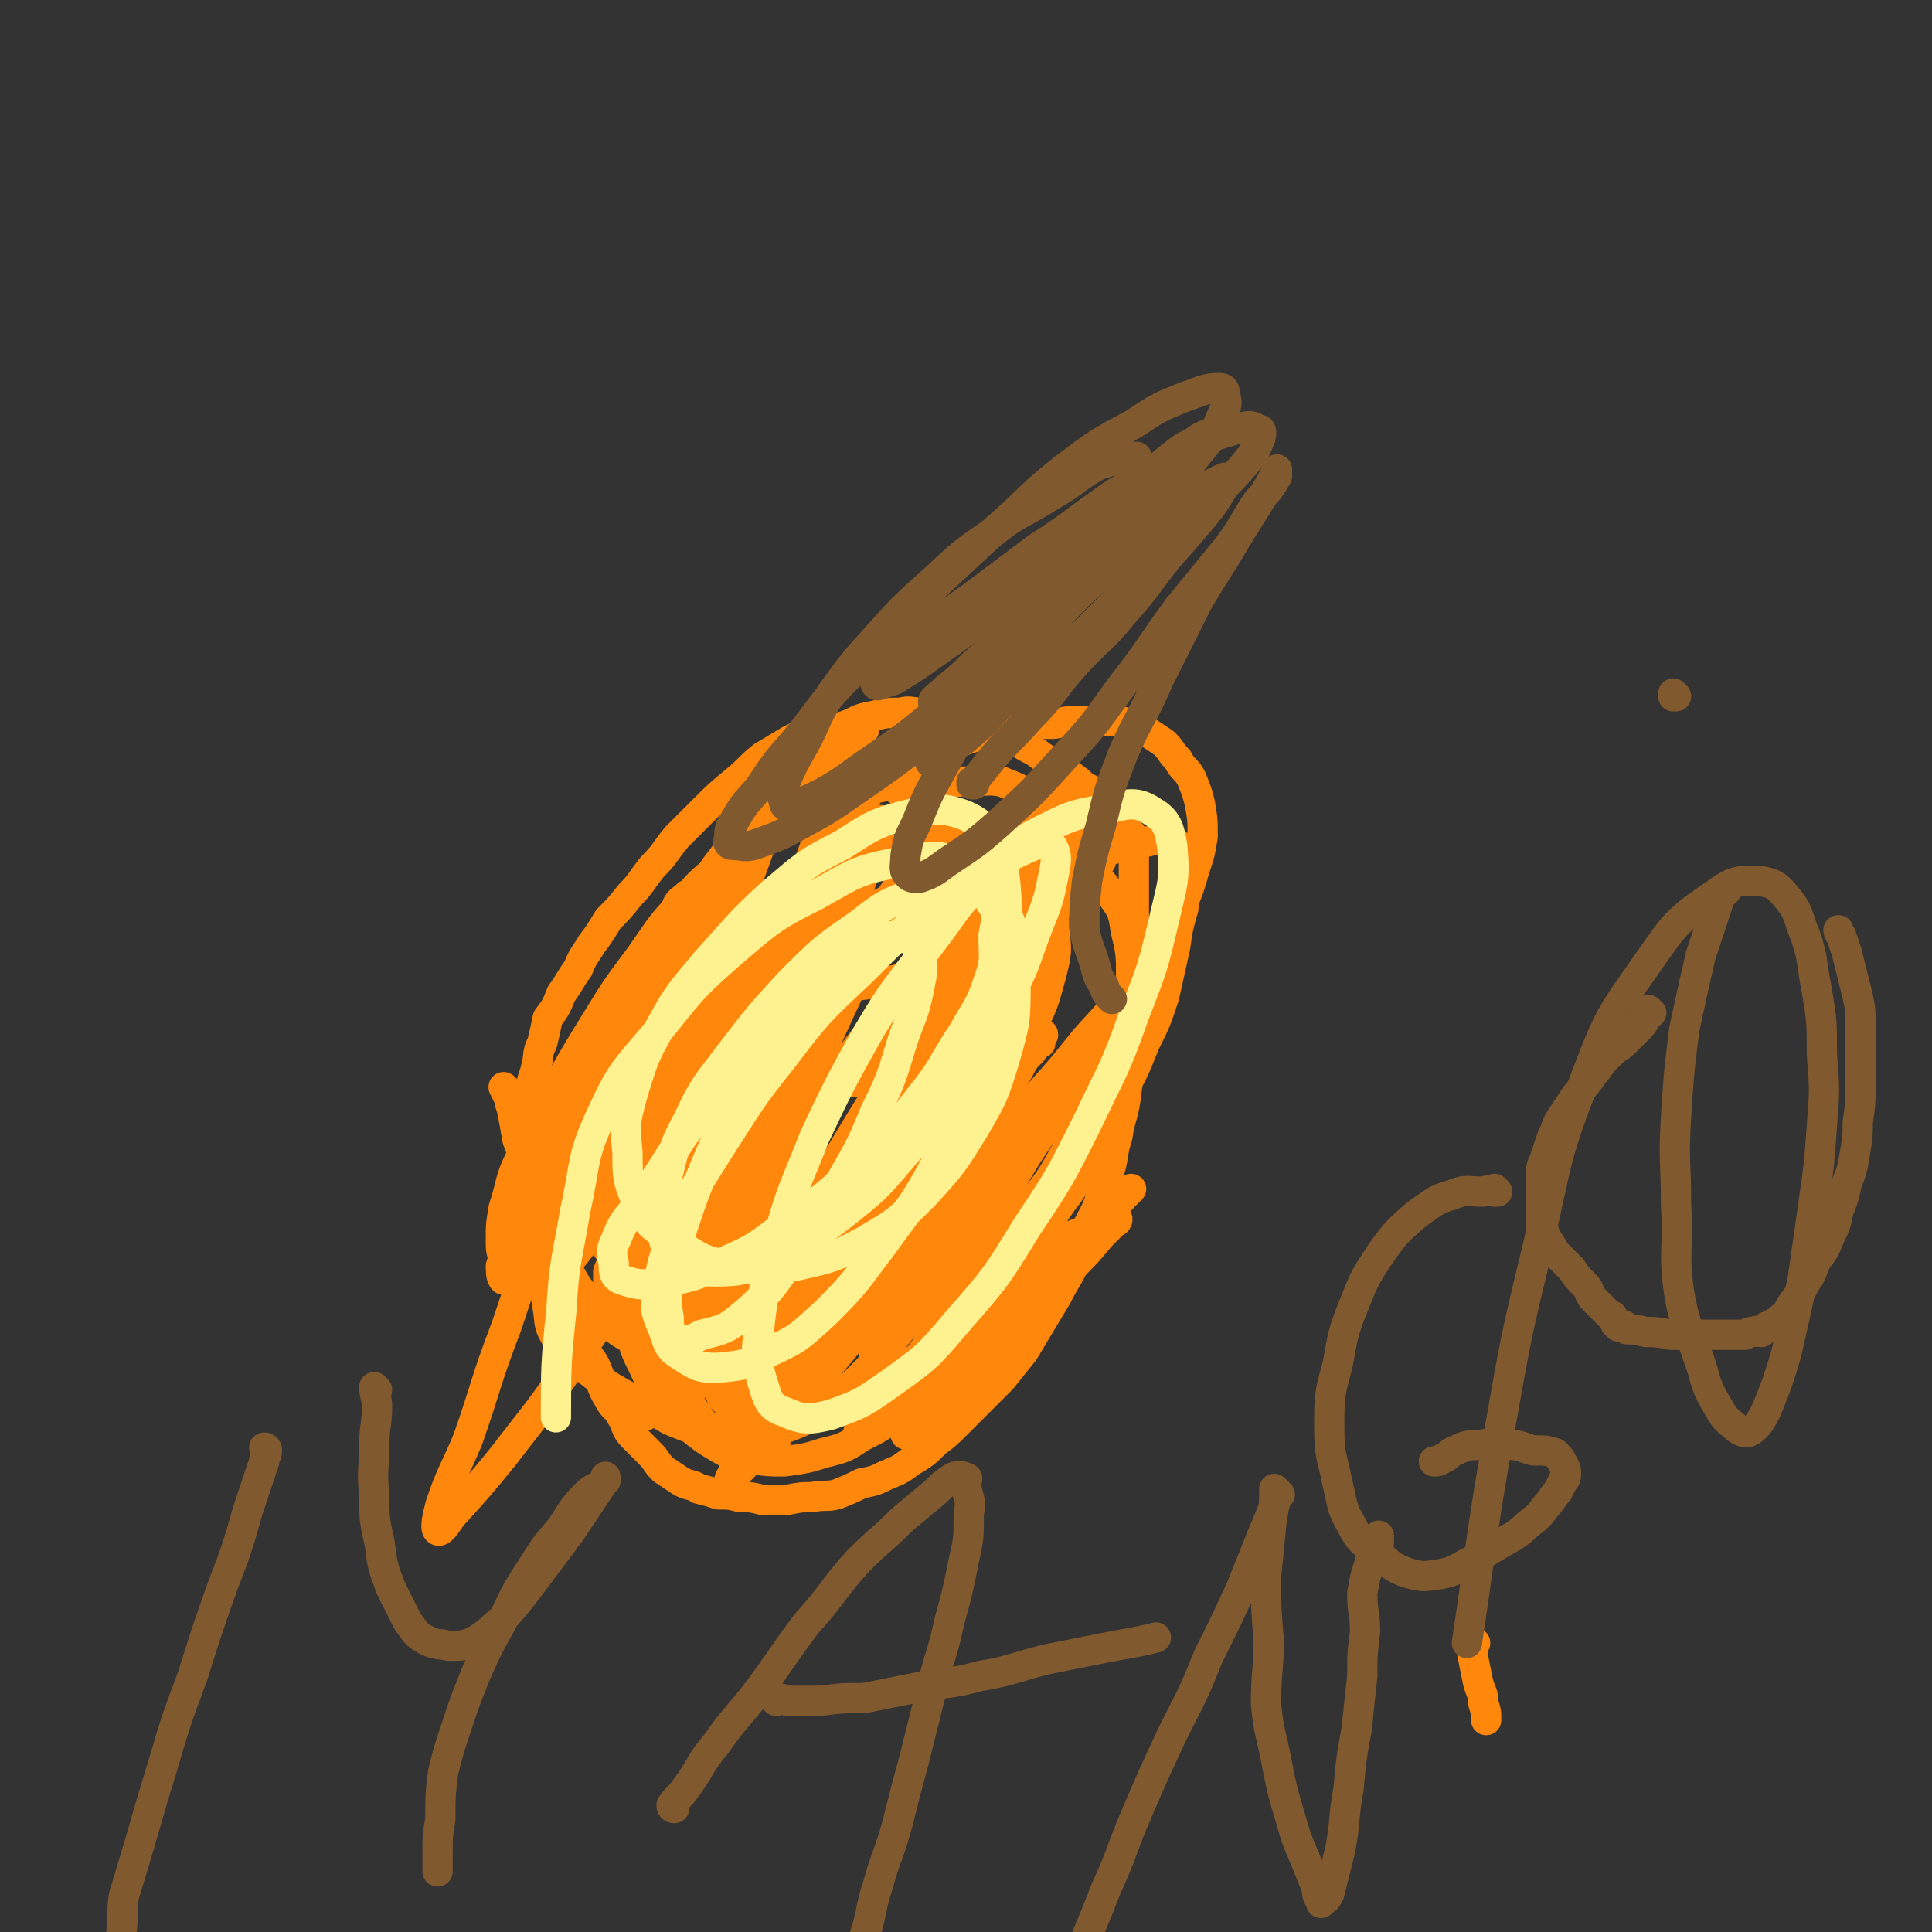 <svg viewBox='0 0 702 702' version='1.1' xmlns='http://www.w3.org/2000/svg' xmlns:xlink='http://www.w3.org/1999/xlink'><rect x="0" y="0" width="702" height="702" fill="#333333" stroke="none"/><g fill='none' stroke='#FF880C' stroke-width='11' stroke-linecap='round' stroke-linejoin='round'><path d='M298,263c0,0 -1,-1 -1,-1 0,0 0,0 1,1 0,0 0,0 0,0 -2,1 -2,1 -4,2 -3,2 -3,2 -7,4 -5,3 -5,3 -10,6 -5,4 -5,5 -10,9 -6,5 -6,5 -11,10 -5,5 -5,5 -10,10 -5,6 -4,6 -9,11 -4,5 -4,6 -8,10 -4,5 -4,5 -8,9 -3,5 -3,5 -6,9 -3,5 -3,4 -5,9 -3,4 -3,5 -6,9 -2,5 -2,5 -5,9 -1,5 -1,5 -2,9 -2,4 -1,4 -2,8 -1,5 -2,5 -2,9 -1,4 0,4 0,7 0,5 0,5 0,9 0,5 -1,5 0,9 0,5 0,5 1,9 1,6 2,6 3,11 1,5 1,5 2,9 1,6 1,6 3,11 1,5 1,5 3,9 2,5 2,5 4,10 2,5 1,5 3,9 2,5 3,4 5,9 2,5 1,5 4,10 2,4 3,3 5,7 2,3 1,4 4,7 3,3 3,3 6,6 3,3 2,3 5,6 3,2 3,2 6,4 3,2 4,1 7,3 4,1 4,1 7,2 4,0 4,0 8,1 4,0 4,0 8,1 5,0 5,0 9,0 5,-1 5,-1 9,-1 5,-1 5,0 9,-1 5,-2 5,-2 9,-4 5,-1 5,-1 9,-3 5,-2 5,-2 9,-5 5,-3 5,-3 9,-7 4,-3 4,-3 8,-7 4,-4 4,-4 8,-8 4,-4 4,-4 8,-8 4,-5 4,-5 8,-10 3,-5 3,-5 6,-10 3,-5 3,-5 6,-10 3,-6 3,-5 6,-11 2,-5 2,-6 4,-11 2,-6 3,-6 5,-11 2,-6 2,-6 4,-12 2,-7 1,-7 3,-13 1,-7 2,-7 3,-14 1,-8 1,-8 2,-17 0,-8 0,-8 1,-16 0,-8 0,-8 0,-16 1,-7 0,-7 0,-14 0,-4 0,-4 0,-9 0,-3 0,-3 0,-6 0,-2 0,-2 0,-5 0,-1 0,-1 0,-3 0,0 0,0 0,-1 0,-1 0,-1 0,-2 0,-1 0,-1 0,-1 0,-1 1,-1 0,-2 0,-2 0,-2 -1,-4 -2,-2 -3,-2 -5,-5 -3,-3 -3,-3 -6,-7 -4,-3 -4,-3 -8,-7 -4,-3 -4,-3 -8,-6 -4,-2 -4,-2 -8,-5 -4,-2 -4,-2 -8,-5 -4,-2 -4,-2 -8,-4 -4,-1 -4,-1 -8,-2 -4,-2 -4,-2 -9,-3 -4,0 -4,0 -8,0 -4,0 -4,-1 -8,0 -4,0 -5,0 -9,1 -5,1 -5,1 -9,3 -5,2 -5,1 -9,4 -3,2 -3,3 -6,5 -1,1 -1,1 -3,2 '/><path d='M304,271c0,0 -1,-1 -1,-1 0,0 1,0 1,1 -4,3 -5,3 -9,7 -8,7 -8,7 -15,14 -10,11 -11,11 -20,23 -10,15 -11,15 -19,31 -12,21 -11,21 -21,43 -10,22 -9,22 -18,45 -10,24 -10,24 -18,48 -8,21 -7,21 -14,41 -5,12 -6,12 -10,24 -1,4 -2,8 -1,9 1,1 3,-2 5,-5 10,-11 10,-11 19,-22 13,-17 13,-16 25,-34 13,-18 13,-19 25,-38 13,-19 13,-19 24,-39 10,-17 8,-18 17,-36 6,-13 6,-13 12,-26 4,-9 4,-9 8,-17 2,-6 3,-6 5,-11 0,-1 0,-1 -1,-1 -2,0 -3,0 -6,2 -8,5 -8,6 -15,13 -9,9 -9,9 -18,19 -9,11 -9,10 -19,21 -8,10 -8,10 -16,21 -6,8 -6,8 -12,15 -4,5 -3,6 -7,10 -1,2 -1,2 -2,3 -1,0 0,0 0,-1 3,-4 3,-4 6,-9 6,-10 6,-10 12,-20 6,-11 5,-11 11,-22 6,-11 7,-11 12,-22 5,-9 5,-9 9,-18 3,-7 4,-7 7,-14 2,-4 2,-4 4,-8 0,-1 0,-2 0,-2 -1,-1 -2,0 -4,1 -6,5 -6,5 -11,11 -9,9 -9,10 -16,20 -9,12 -9,12 -17,25 -8,13 -8,13 -15,26 -6,11 -7,11 -12,23 -4,8 -3,9 -6,18 -1,6 -1,6 -1,12 0,3 0,5 2,6 3,1 5,1 8,-2 7,-4 7,-5 13,-12 8,-11 7,-11 15,-23 7,-12 8,-12 15,-24 6,-12 6,-12 12,-24 5,-9 6,-9 10,-19 4,-7 3,-7 6,-14 2,-4 2,-4 4,-9 1,-2 1,-3 1,-5 0,0 -1,0 -2,1 -4,4 -4,4 -8,9 -8,11 -8,11 -14,22 -8,13 -8,14 -14,28 -7,13 -7,13 -12,26 -5,12 -5,12 -9,24 -2,8 -2,8 -5,16 -1,4 -1,5 -1,9 0,1 0,1 1,0 4,-3 4,-3 7,-7 7,-9 7,-9 13,-20 7,-14 7,-14 14,-29 7,-18 7,-18 14,-36 8,-18 8,-18 15,-36 5,-13 5,-13 10,-27 4,-8 4,-8 7,-16 2,-4 1,-5 3,-9 0,0 0,1 0,1 -3,3 -3,3 -6,6 -5,8 -5,8 -9,17 -6,12 -6,12 -11,24 -6,15 -6,16 -11,31 -6,16 -6,16 -11,33 -4,14 -4,14 -7,29 -2,13 -1,13 -2,26 -1,10 -1,10 -1,20 0,5 -1,5 0,11 0,2 0,3 1,4 0,0 1,-1 1,-3 1,-7 1,-7 2,-16 1,-12 0,-12 1,-24 1,-13 1,-13 2,-26 0,-11 0,-11 0,-22 0,-7 0,-7 0,-15 0,-5 0,-5 0,-10 0,-3 0,-3 0,-7 0,-1 0,-3 0,-2 -1,1 -2,3 -2,7 -2,8 -2,8 -2,16 -1,10 -1,10 -1,20 -1,12 0,12 0,23 0,13 0,13 1,25 1,12 0,12 2,23 1,9 2,9 4,19 1,6 1,6 3,13 1,2 2,2 3,4 0,0 0,0 0,-1 0,-7 0,-7 1,-15 0,-14 0,-14 1,-28 0,-16 0,-16 1,-32 0,-19 0,-19 1,-38 0,-8 0,-8 1,-16 0,-15 0,-15 1,-29 0,-8 0,-8 0,-16 0,-3 0,-3 0,-7 0,0 0,0 0,0 -2,2 -3,2 -4,4 -2,7 -2,7 -4,15 -2,10 -2,10 -4,21 -1,13 -1,13 -2,25 -2,14 -2,14 -2,27 -1,13 -1,13 0,26 0,11 1,11 3,22 1,7 0,7 3,14 2,5 2,5 5,9 1,1 2,2 4,2 3,-1 4,-2 6,-5 5,-7 5,-7 8,-15 5,-12 5,-13 8,-25 5,-17 4,-17 8,-34 5,-18 4,-18 9,-37 4,-16 5,-16 9,-31 4,-13 3,-13 7,-25 3,-8 3,-8 6,-16 2,-5 2,-5 4,-10 0,-2 1,-4 1,-3 0,0 -1,2 -1,4 -4,11 -4,11 -8,21 -6,17 -5,17 -11,34 -7,20 -7,20 -14,39 -7,19 -7,19 -13,38 -6,17 -6,17 -12,34 -4,11 -5,11 -9,23 -3,8 -3,8 -5,17 0,3 0,4 0,6 0,0 0,-1 1,-1 4,-9 4,-8 8,-17 7,-14 7,-15 14,-29 7,-18 7,-18 15,-35 7,-17 7,-17 15,-33 7,-16 7,-16 14,-31 6,-12 6,-12 12,-23 4,-7 5,-7 9,-14 3,-5 3,-5 6,-11 1,-1 1,-2 1,-2 0,0 -1,1 -2,2 -3,6 -3,6 -7,13 -5,8 -6,8 -11,16 -8,11 -8,10 -15,21 -8,11 -9,11 -16,22 -8,11 -8,11 -15,22 -7,9 -7,9 -13,19 -5,7 -4,7 -9,15 -2,2 -2,3 -3,5 -1,0 0,0 0,-1 0,-3 0,-3 1,-7 2,-9 3,-9 6,-18 5,-12 5,-12 10,-24 5,-12 5,-12 10,-24 5,-12 5,-12 10,-24 4,-9 5,-8 9,-17 3,-6 2,-6 5,-12 2,-4 2,-4 4,-8 0,-1 0,-1 1,-1 0,0 0,0 0,0 -4,6 -4,5 -7,11 -5,11 -5,11 -10,21 -7,13 -7,13 -14,25 -7,13 -7,13 -14,26 -7,13 -7,13 -13,25 -6,11 -6,11 -11,21 -4,7 -4,7 -8,15 -2,5 -2,5 -4,10 0,1 0,2 0,3 0,0 0,0 0,-1 3,-5 4,-5 7,-11 7,-12 6,-12 13,-24 7,-15 8,-14 15,-29 7,-16 7,-16 14,-33 7,-15 7,-15 14,-31 7,-14 7,-14 12,-28 5,-11 5,-11 9,-23 3,-6 3,-6 6,-13 1,-4 1,-4 3,-8 0,0 0,1 0,1 -5,3 -5,2 -9,5 -8,7 -8,7 -16,16 -10,12 -9,13 -19,25 -11,15 -11,15 -22,30 -11,15 -11,15 -21,31 -9,15 -9,15 -17,31 -7,13 -7,13 -13,26 -5,10 -5,9 -10,19 -3,6 -3,6 -5,12 0,2 0,4 1,5 1,0 2,-1 3,-2 5,-4 6,-4 11,-9 8,-9 8,-9 15,-18 8,-10 8,-10 16,-21 9,-12 9,-12 19,-24 9,-12 9,-12 18,-24 8,-11 8,-11 16,-22 6,-9 6,-9 13,-17 6,-7 6,-7 11,-14 4,-5 4,-4 8,-9 2,-2 2,-3 4,-6 1,-1 2,-1 3,-1 0,1 -1,3 -1,5 -3,9 -3,9 -6,17 -5,13 -5,13 -10,25 -7,17 -7,17 -13,33 -8,17 -8,17 -15,34 -8,17 -7,17 -14,34 -6,14 -7,13 -13,27 -5,11 -5,11 -9,22 -2,7 -3,7 -5,13 0,3 -1,4 0,6 0,1 1,0 2,-1 5,-2 5,-2 9,-6 8,-7 7,-7 14,-14 8,-9 8,-9 16,-19 8,-9 8,-9 15,-19 6,-9 6,-9 12,-19 6,-7 6,-7 11,-15 4,-6 3,-6 7,-11 2,-3 2,-3 4,-6 0,0 0,1 0,1 -4,3 -5,3 -8,6 -6,7 -6,7 -12,15 -8,8 -8,8 -15,17 -9,9 -9,9 -16,19 -7,8 -7,9 -13,18 -5,7 -5,6 -10,14 -3,4 -3,5 -6,9 0,1 -2,2 -1,2 0,-6 1,-7 3,-14 2,-11 3,-11 5,-22 2,-12 2,-12 4,-24 2,-11 2,-11 3,-23 1,-8 0,-9 1,-17 0,-6 0,-6 1,-12 0,-3 0,-3 1,-7 0,-2 0,-2 0,-3 0,0 0,0 0,0 -3,1 -3,1 -6,3 -5,4 -5,4 -10,9 -6,7 -6,7 -12,14 -7,7 -7,6 -13,13 -6,8 -6,8 -11,16 -4,6 -4,6 -7,12 -2,7 -2,7 -3,13 -1,6 -1,6 0,12 1,6 0,6 3,11 3,5 4,5 8,9 6,5 6,5 12,9 7,4 7,4 15,8 6,4 6,4 14,7 5,3 5,3 11,5 5,2 5,1 9,3 3,1 3,1 6,2 2,0 2,0 4,1 0,0 1,0 1,0 0,-2 0,-2 0,-4 -3,-7 -3,-7 -6,-13 -4,-10 -4,-10 -9,-19 -4,-7 -5,-7 -10,-14 -4,-6 -4,-6 -9,-11 -3,-3 -3,-3 -6,-7 -1,-2 -2,-2 -3,-4 -2,-1 -2,-1 -3,-2 -1,-1 -1,-1 -1,-1 0,0 -1,0 -1,1 0,1 1,1 1,3 0,3 -1,3 0,7 0,6 0,6 2,12 2,7 3,7 5,13 2,6 1,6 4,11 2,5 3,5 6,10 3,4 2,4 6,7 3,2 3,2 7,3 4,1 5,1 9,1 6,-1 6,-1 11,-4 8,-3 8,-3 14,-8 9,-6 9,-6 16,-13 8,-8 7,-9 15,-18 8,-10 8,-10 16,-21 7,-10 7,-9 14,-19 7,-10 7,-10 13,-20 6,-9 6,-9 11,-17 4,-7 4,-7 8,-13 2,-4 2,-4 5,-8 1,-2 2,-2 3,-5 0,0 0,-1 -1,-1 -3,4 -3,5 -7,9 -7,9 -7,9 -15,18 -9,12 -10,11 -19,23 -11,15 -10,15 -22,29 -11,14 -12,14 -23,27 -10,12 -10,12 -20,24 -7,9 -7,9 -14,18 -5,5 -5,5 -10,10 -2,2 -2,3 -4,4 0,0 0,-1 1,-2 3,-8 3,-8 7,-15 7,-13 7,-13 15,-25 8,-14 8,-14 17,-28 9,-16 9,-16 18,-32 8,-16 7,-16 15,-32 8,-14 8,-14 15,-28 6,-11 6,-11 11,-22 3,-6 4,-6 7,-13 2,-4 2,-5 4,-9 0,0 0,1 -1,1 -2,3 -2,3 -5,6 -6,8 -7,8 -12,17 -9,13 -8,13 -17,26 -9,16 -10,16 -19,32 -9,16 -9,16 -18,33 -8,15 -7,15 -15,31 -7,12 -7,12 -13,24 -4,8 -4,8 -8,16 -2,5 -1,5 -3,9 0,0 0,0 1,-1 3,-4 3,-4 6,-8 6,-9 7,-8 12,-17 8,-12 8,-12 15,-25 7,-13 6,-14 13,-27 8,-13 8,-13 15,-26 6,-11 5,-11 11,-22 5,-8 6,-7 10,-15 3,-6 2,-6 5,-12 1,-3 1,-3 3,-6 0,0 0,1 -1,1 -3,4 -3,4 -7,8 -8,10 -9,10 -17,20 -11,14 -10,14 -21,29 -11,14 -11,15 -22,30 -9,13 -10,13 -19,26 -7,10 -7,10 -14,20 -4,5 -5,5 -9,9 0,0 1,0 1,-1 3,-6 3,-6 7,-12 8,-13 9,-13 18,-25 11,-17 12,-17 23,-33 12,-18 12,-19 24,-37 10,-16 11,-15 21,-31 8,-13 8,-13 15,-26 5,-8 6,-8 10,-16 2,-4 2,-5 1,-8 0,-1 -2,0 -3,1 -7,6 -7,6 -13,13 -11,11 -12,11 -21,23 -11,15 -11,16 -21,32 -10,16 -10,16 -20,33 -8,14 -7,14 -14,29 -5,10 -5,10 -9,21 -2,5 -1,6 -2,10 0,0 -1,0 0,-1 4,-5 5,-4 9,-9 9,-10 9,-9 17,-20 9,-13 9,-13 18,-27 9,-15 9,-15 19,-30 9,-14 10,-14 19,-28 7,-12 6,-12 13,-24 5,-8 5,-8 10,-16 3,-5 2,-5 5,-10 0,-1 1,-1 1,-1 -1,1 -2,2 -4,4 -5,7 -5,7 -10,15 -8,11 -9,11 -16,23 -10,15 -10,15 -20,31 -9,14 -9,14 -18,29 -7,15 -7,15 -14,29 -6,12 -6,12 -12,23 -4,7 -4,7 -7,14 -1,4 -1,5 -2,8 -1,0 -1,0 0,-1 4,-5 4,-5 8,-10 8,-11 8,-11 16,-22 9,-13 9,-13 18,-27 10,-15 9,-15 19,-30 8,-13 8,-13 18,-26 7,-9 7,-9 14,-18 5,-6 4,-7 9,-13 2,-3 3,-3 5,-6 0,0 -1,0 -1,1 -2,7 -1,7 -4,15 -4,12 -4,12 -9,24 -6,15 -6,15 -12,29 -6,15 -6,15 -12,30 -6,13 -6,13 -11,26 -4,9 -5,9 -8,19 -2,5 -2,5 -3,11 0,2 -1,4 1,5 1,1 3,1 5,0 6,-4 6,-4 12,-9 9,-7 10,-6 18,-14 8,-9 8,-9 15,-19 7,-7 7,-7 12,-14 4,-5 4,-6 8,-11 2,-3 2,-3 4,-6 0,0 -1,1 -1,1 -2,1 -2,1 -4,3 -6,6 -7,5 -12,11 -9,10 -8,10 -17,20 -8,10 -8,10 -17,20 -7,10 -7,10 -14,20 -5,6 -6,5 -11,11 -2,3 -2,3 -4,6 0,0 1,0 1,-1 3,-3 3,-3 6,-6 7,-6 7,-6 14,-12 10,-8 10,-8 19,-16 9,-8 9,-9 18,-16 8,-8 8,-7 16,-14 7,-6 7,-6 13,-12 4,-3 4,-3 8,-7 2,-2 2,-2 4,-4 0,0 -1,0 -1,1 -3,3 -3,3 -6,7 -7,7 -7,7 -13,15 -9,10 -9,10 -18,20 -8,10 -8,10 -17,19 -7,7 -7,7 -14,14 -5,5 -4,6 -9,10 -2,2 -4,4 -4,3 3,-4 5,-6 10,-11 8,-8 8,-8 15,-16 10,-9 10,-8 20,-18 8,-7 8,-7 15,-15 6,-6 6,-6 11,-12 3,-3 3,-3 6,-6 0,0 0,1 -1,1 -4,1 -4,0 -8,2 -10,4 -10,4 -20,8 -13,6 -13,7 -26,12 -16,7 -16,8 -31,13 -16,6 -16,6 -33,10 -14,3 -14,5 -28,5 -12,0 -13,0 -24,-5 -11,-5 -11,-5 -19,-14 -9,-10 -8,-11 -14,-23 -5,-11 -5,-11 -9,-23 -2,-7 -2,-7 -5,-15 -1,-6 -1,-6 -2,-11 -1,-3 -1,-3 -1,-6 -1,-1 -1,-1 -2,-2 0,0 0,0 0,0 2,4 2,4 4,8 3,6 3,6 7,12 6,10 6,10 13,19 6,10 6,10 14,20 7,9 8,8 16,17 7,7 6,7 13,14 6,6 6,5 11,10 4,3 4,4 7,7 2,2 2,2 5,5 1,1 1,1 2,2 0,0 0,0 1,0 0,0 0,0 0,0 -2,-6 -1,-7 -4,-12 -3,-8 -3,-8 -7,-15 -4,-7 -4,-7 -9,-12 -4,-4 -4,-5 -9,-8 -3,-2 -4,-1 -8,-2 -3,-2 -3,-1 -7,-2 -2,-1 -2,-1 -3,-1 -2,-1 -3,-1 -3,0 -1,0 -1,1 -1,3 -1,5 -1,5 0,10 1,7 2,7 4,14 2,7 2,7 5,13 3,7 4,7 8,12 4,6 4,6 9,10 5,4 5,4 10,7 5,3 6,3 11,4 7,1 7,1 13,1 7,-1 8,-1 14,-3 8,-2 8,-2 14,-6 8,-4 8,-4 14,-10 8,-6 7,-7 13,-14 8,-9 7,-9 14,-17 8,-10 9,-10 15,-20 8,-10 6,-11 13,-22 7,-10 8,-9 14,-20 6,-10 6,-10 11,-21 5,-9 5,-9 9,-19 4,-8 4,-8 7,-17 2,-9 2,-9 4,-18 1,-7 1,-7 3,-14 0,-5 0,-5 0,-10 1,-3 0,-3 0,-7 0,-2 1,-2 0,-4 0,-1 0,-1 -1,-1 -2,-2 -2,-2 -4,-2 -4,-1 -5,-1 -9,0 -7,1 -7,1 -13,3 -8,2 -9,2 -17,5 -8,3 -8,4 -15,8 -8,5 -9,5 -16,10 -6,6 -7,6 -12,13 -6,8 -6,8 -11,17 -5,8 -5,8 -8,17 -3,9 -3,9 -5,19 -1,9 -1,9 -2,19 0,8 0,8 1,17 0,6 0,7 1,13 1,5 0,6 3,10 2,4 2,4 6,6 3,2 4,1 8,1 6,-1 6,-1 11,-4 8,-3 8,-4 14,-9 8,-6 8,-6 14,-14 7,-9 7,-9 12,-18 6,-11 7,-11 12,-22 5,-10 5,-10 8,-22 3,-9 3,-10 4,-20 0,-8 0,-9 -2,-17 -1,-8 -2,-8 -6,-14 -5,-7 -6,-7 -12,-11 -7,-4 -8,-5 -15,-7 -9,-2 -9,-1 -18,-1 -10,-1 -10,-1 -20,1 -9,1 -9,2 -18,5 -8,3 -8,3 -15,8 -7,5 -7,5 -13,10 -5,5 -5,5 -9,11 -3,6 -3,6 -5,12 -1,6 -1,6 0,12 0,6 0,6 2,11 2,5 2,5 6,9 4,4 4,3 9,6 4,2 4,2 8,3 5,1 5,0 10,0 5,-1 5,-1 10,-4 5,-2 5,-2 9,-6 5,-3 5,-3 9,-7 4,-4 4,-5 7,-10 3,-4 3,-4 5,-9 1,-4 0,-4 0,-8 1,-5 1,-5 0,-10 0,-5 0,-5 -2,-10 -1,-6 -1,-6 -4,-12 -2,-6 -3,-6 -6,-11 -4,-6 -4,-6 -8,-11 -4,-5 -3,-5 -8,-9 -4,-3 -5,-3 -10,-5 -5,-1 -5,-1 -10,-1 -6,-1 -6,-1 -11,1 -6,2 -6,2 -11,5 -6,4 -6,4 -10,9 -4,6 -4,6 -7,13 -3,6 -3,6 -5,12 -1,5 0,5 1,11 0,5 0,5 2,9 2,5 2,5 6,8 5,4 5,5 12,7 6,3 7,2 14,3 8,0 8,0 16,0 9,-1 9,-1 18,-3 9,-3 9,-4 18,-8 7,-3 8,-3 15,-7 6,-4 6,-4 11,-9 4,-4 5,-4 8,-8 3,-4 4,-4 5,-9 1,-4 0,-4 -1,-8 0,-3 1,-4 -1,-7 -1,-3 -2,-3 -5,-6 -3,-3 -3,-3 -7,-5 -4,-2 -4,-2 -9,-4 -6,-1 -6,0 -11,0 -6,0 -6,0 -12,0 -6,0 -6,-1 -11,0 -5,0 -5,1 -10,2 -4,1 -4,0 -8,1 -2,0 -2,1 -5,2 -1,0 -1,0 -3,1 -1,0 -1,1 -2,1 0,0 0,0 -1,0 0,0 0,0 -1,0 0,0 -1,0 -1,0 0,0 0,0 1,0 0,0 0,0 0,0 2,-2 2,-2 4,-4 5,-2 4,-3 9,-5 7,-3 7,-2 14,-5 7,-2 7,-2 15,-5 7,-2 7,-3 15,-5 7,-2 7,-1 15,-3 5,-1 5,-1 11,-1 5,-1 5,-1 10,-1 5,0 5,-1 10,0 4,0 4,0 8,1 3,1 3,1 6,3 3,2 3,2 6,4 3,3 2,3 5,6 2,4 3,3 5,7 2,5 2,5 3,9 1,6 1,6 1,12 -1,6 -1,6 -3,12 -2,7 -2,7 -5,14 -3,7 -3,7 -8,14 -6,9 -6,9 -13,17 -6,9 -7,9 -14,17 -8,10 -8,10 -16,19 -8,10 -8,10 -17,20 -8,10 -8,10 -17,20 -8,9 -8,9 -16,19 -9,9 -9,9 -18,18 -7,8 -7,8 -15,15 -5,5 -5,5 -11,10 -5,4 -5,4 -10,7 -3,2 -3,3 -6,5 -1,0 -1,0 -3,0 -1,-2 -2,-2 -3,-4 -1,-4 0,-4 -1,-8 0,-7 0,-8 1,-15 1,-8 2,-8 4,-17 3,-10 2,-10 6,-20 4,-10 4,-10 9,-20 6,-10 5,-10 11,-20 6,-10 7,-10 14,-19 6,-8 6,-8 13,-17 6,-7 6,-7 13,-14 6,-7 6,-7 13,-13 5,-5 5,-6 11,-10 5,-4 6,-4 11,-7 5,-3 5,-3 11,-6 4,-2 4,-2 8,-3 2,-1 2,-1 5,-2 2,-1 2,-1 4,-2 1,-1 1,-1 2,-1 0,-1 0,0 1,0 0,0 0,0 1,0 0,0 1,-1 1,0 -1,1 -2,1 -4,3 -4,4 -4,4 -7,8 -6,7 -6,7 -11,14 -7,8 -8,8 -14,17 -6,10 -6,10 -11,20 -6,10 -6,10 -11,19 -5,9 -5,9 -9,18 -3,6 -2,6 -5,13 -1,3 -1,3 -3,7 -1,3 -2,5 -1,5 1,0 3,-1 6,-4 6,-3 6,-4 10,-8 6,-5 6,-6 11,-11 6,-7 6,-7 11,-13 5,-6 4,-6 8,-12 2,-4 2,-4 5,-7 1,-2 1,-2 3,-3 0,-2 1,-4 1,-3 -1,0 -2,2 -4,4 -4,4 -3,5 -7,9 -4,5 -3,5 -7,9 -3,4 -4,4 -7,8 -2,3 -2,3 -5,6 -2,2 -2,2 -4,4 -1,1 0,2 0,3 -1,0 -2,-1 -3,0 0,0 0,0 -1,1 0,0 0,0 0,0 '/><path d='M536,597c0,0 -1,-1 -1,-1 0,0 0,0 0,1 0,2 0,2 0,4 1,5 1,5 2,10 1,4 2,4 2,8 1,3 1,3 1,6 '/><path d='M345,297c0,0 -1,-1 -1,-1 0,0 1,0 1,1 -6,7 -6,7 -12,14 -8,13 -8,13 -16,26 -9,16 -9,16 -18,33 -8,17 -8,17 -16,35 -6,16 -6,16 -11,33 -4,12 -3,13 -5,25 0,8 -2,10 1,16 1,3 4,4 7,3 8,-2 9,-3 15,-9 11,-10 10,-11 20,-23 12,-15 12,-15 23,-32 12,-17 11,-17 21,-35 10,-17 9,-17 18,-35 7,-14 7,-14 13,-28 5,-10 4,-10 8,-21 2,-5 3,-6 4,-11 0,-1 -2,-2 -3,-1 -6,2 -6,3 -12,7 -9,9 -9,10 -18,19 -11,13 -12,13 -22,26 -11,13 -11,13 -21,28 -9,14 -9,14 -18,29 -7,11 -7,11 -13,23 -4,8 -4,8 -8,16 -2,6 -3,6 -4,11 0,3 1,4 3,5 4,2 5,1 9,1 9,-2 9,-2 17,-6 9,-5 9,-5 18,-12 10,-9 11,-9 20,-19 9,-9 9,-9 17,-20 7,-9 7,-9 12,-20 5,-10 5,-10 8,-21 2,-8 2,-8 1,-17 0,-7 0,-8 -5,-13 -4,-5 -5,-5 -11,-6 -10,-1 -10,-1 -20,1 -11,2 -11,2 -22,7 -13,6 -13,6 -24,14 -11,7 -11,7 -21,15 -8,6 -8,6 -16,13 -5,4 -5,4 -9,9 -3,3 -4,3 -6,7 -1,3 -1,4 0,7 0,4 0,5 3,7 5,5 6,4 13,7 5,3 6,2 11,4 7,2 8,2 13,4 '/></g>
<g fill='none' stroke='#FEF190' stroke-width='11' stroke-linecap='round' stroke-linejoin='round'><path d='M314,350c0,0 0,-1 -1,-1 -5,4 -6,4 -11,9 -8,8 -9,8 -16,17 -9,11 -9,11 -16,23 -7,11 -8,12 -13,24 -5,12 -5,12 -9,24 -3,10 -3,10 -5,20 -1,6 -1,7 0,13 0,4 0,6 3,7 3,2 5,1 9,-1 8,-2 9,-2 16,-8 9,-8 9,-9 17,-20 8,-12 8,-12 16,-25 7,-13 8,-13 14,-28 6,-12 6,-13 10,-26 3,-9 4,-9 6,-19 1,-6 2,-7 0,-13 -2,-4 -3,-5 -7,-6 -6,0 -7,1 -13,4 -12,7 -12,7 -22,17 -13,12 -12,13 -23,26 -11,13 -11,13 -21,26 -7,11 -7,11 -14,22 -5,7 -7,7 -10,15 -2,4 -2,5 -1,9 0,3 0,5 3,6 6,2 7,2 14,1 11,-2 12,-2 22,-7 14,-6 14,-7 26,-16 13,-9 13,-9 24,-20 12,-11 12,-11 22,-24 9,-11 8,-12 16,-24 5,-9 6,-9 9,-18 3,-8 2,-9 2,-17 1,-6 2,-8 -1,-12 -2,-4 -4,-5 -9,-6 -8,-1 -9,-1 -17,2 -11,4 -12,4 -22,12 -13,9 -13,9 -25,21 -11,12 -11,12 -21,25 -9,12 -10,12 -16,25 -6,11 -5,11 -8,22 -2,9 -3,9 -1,18 0,5 1,7 5,10 5,4 7,5 14,5 10,0 11,-1 20,-5 13,-5 13,-6 24,-14 14,-11 14,-11 25,-24 12,-13 11,-14 21,-28 9,-14 9,-14 16,-28 7,-13 6,-13 11,-26 4,-10 4,-10 6,-20 1,-5 1,-7 -1,-10 -1,-2 -3,-1 -6,0 -9,4 -10,4 -17,11 -12,11 -11,12 -21,25 -12,16 -13,16 -23,33 -10,18 -10,18 -19,37 -7,18 -8,18 -13,36 -5,16 -5,16 -7,32 -1,10 -2,11 1,21 2,6 2,9 8,11 7,3 9,3 17,1 11,-4 11,-4 21,-11 14,-10 14,-10 25,-23 14,-16 14,-16 25,-34 12,-18 12,-18 22,-38 9,-19 10,-19 17,-39 7,-18 7,-18 11,-35 3,-13 4,-14 3,-26 -1,-7 -2,-10 -7,-13 -6,-4 -9,-3 -17,-1 -13,2 -14,3 -26,9 -17,9 -16,10 -31,22 -17,13 -17,13 -32,28 -16,15 -16,15 -29,32 -12,15 -12,16 -23,33 -8,13 -9,13 -15,28 -5,11 -5,11 -7,22 -1,8 -1,8 2,15 2,6 2,7 7,10 6,4 7,4 13,4 10,-1 10,-1 19,-6 11,-5 11,-6 20,-14 12,-12 11,-12 21,-25 10,-14 11,-14 19,-29 7,-15 7,-15 13,-30 6,-16 6,-16 9,-32 3,-15 4,-15 4,-30 -1,-12 0,-13 -5,-23 -3,-7 -4,-9 -11,-12 -9,-3 -11,-2 -20,0 -12,3 -13,4 -24,11 -14,7 -14,8 -26,18 -12,11 -12,12 -23,24 -9,11 -10,11 -17,24 -6,11 -6,11 -10,24 -3,11 -3,11 -2,22 0,9 0,10 4,19 4,8 6,8 13,13 9,6 10,7 20,9 11,2 12,2 24,0 13,-3 14,-3 25,-9 12,-7 12,-7 22,-17 10,-11 10,-11 18,-24 7,-12 7,-12 11,-25 4,-14 4,-14 4,-29 0,-13 1,-14 -4,-26 -4,-9 -5,-11 -14,-15 -10,-5 -12,-4 -23,-2 -16,3 -17,4 -31,12 -16,8 -17,9 -31,21 -15,13 -15,14 -28,30 -11,13 -12,13 -19,28 -8,17 -6,18 -10,36 -3,18 -4,18 -5,36 -2,19 -2,21 -2,39 '/></g>
<g fill='none' stroke='#81592F' stroke-width='11' stroke-linecap='round' stroke-linejoin='round'><path d='M354,285c0,0 -1,-1 -1,-1 0,0 0,1 0,1 4,-5 4,-5 8,-10 6,-7 7,-7 13,-14 9,-9 8,-10 16,-19 9,-10 10,-9 18,-19 9,-10 8,-10 16,-20 7,-8 7,-8 13,-15 4,-5 4,-5 7,-10 1,-2 1,-3 1,-4 0,-1 0,0 -1,0 -6,3 -7,3 -13,6 -10,6 -10,6 -19,13 -12,8 -12,8 -22,17 -11,9 -11,9 -21,18 -8,7 -8,7 -16,14 -4,4 -4,4 -9,8 -3,3 -5,4 -5,5 0,1 3,-1 5,-3 6,-3 6,-3 12,-7 7,-6 7,-6 14,-12 8,-7 8,-7 16,-14 8,-8 8,-8 16,-15 7,-7 6,-7 13,-13 5,-5 5,-5 10,-9 2,-2 2,-2 5,-3 1,-1 1,-1 2,-1 0,0 -1,0 -2,1 -4,4 -4,4 -8,9 -8,7 -8,7 -15,14 -9,9 -9,8 -18,17 -10,10 -9,11 -19,22 -8,9 -9,8 -17,17 -6,7 -6,7 -11,13 -2,3 -2,4 -4,6 0,0 0,0 1,0 5,-4 5,-4 11,-8 10,-8 9,-9 19,-18 13,-11 13,-11 26,-22 12,-12 12,-12 24,-24 10,-11 10,-11 20,-22 6,-7 7,-7 13,-14 4,-5 4,-5 6,-10 0,-1 1,-3 -1,-3 -3,-2 -4,-1 -8,0 -10,3 -10,3 -19,8 -13,8 -13,8 -26,16 -13,9 -13,10 -27,19 -12,9 -12,9 -24,18 -10,7 -10,7 -19,15 -6,5 -6,5 -11,11 -3,2 -3,2 -5,5 0,0 0,1 1,1 3,-1 3,-1 6,-2 8,-5 8,-5 15,-10 10,-7 10,-7 20,-15 10,-7 9,-8 19,-16 9,-7 10,-6 18,-13 6,-5 6,-6 10,-12 4,-5 4,-5 6,-10 1,-2 1,-3 0,-5 0,0 -1,0 -2,0 -6,1 -6,1 -12,3 -9,5 -8,6 -17,11 -11,7 -12,6 -22,14 -12,8 -12,9 -22,18 -10,9 -10,9 -19,19 -9,10 -9,10 -17,21 -6,9 -5,10 -10,19 -4,7 -4,7 -7,14 -1,3 -1,4 0,7 0,1 1,1 2,1 6,-2 6,-2 12,-5 9,-5 9,-6 18,-12 13,-9 13,-9 25,-19 15,-11 14,-12 28,-24 13,-13 13,-13 26,-25 12,-13 12,-13 23,-25 9,-9 9,-9 17,-19 5,-6 5,-6 8,-13 2,-4 2,-4 1,-8 0,-1 0,-2 -2,-2 -5,0 -6,1 -12,3 -10,4 -10,4 -19,10 -13,7 -13,7 -25,16 -14,11 -13,12 -27,24 -13,12 -13,12 -27,25 -12,12 -12,12 -24,26 -11,11 -10,12 -20,24 -7,8 -7,8 -13,17 -5,6 -5,5 -9,12 -2,3 -2,3 -2,7 -1,1 0,2 1,2 4,0 4,1 8,0 8,-3 9,-3 16,-7 11,-6 11,-6 21,-13 13,-9 13,-9 26,-19 12,-10 12,-10 23,-21 12,-10 12,-10 22,-22 10,-11 9,-11 19,-22 8,-9 8,-8 16,-17 5,-6 5,-6 10,-13 4,-5 4,-4 7,-9 1,-2 1,-2 3,-5 0,0 1,-1 1,-1 0,0 -1,1 -2,1 -4,3 -4,2 -8,5 -9,7 -8,7 -16,15 -9,10 -10,10 -18,21 -10,12 -10,12 -19,26 -9,13 -9,13 -18,27 -8,13 -7,13 -15,27 -5,9 -5,9 -9,19 -3,6 -3,6 -4,12 0,4 -1,5 1,7 1,1 2,1 4,1 6,-2 6,-3 12,-7 9,-6 9,-6 17,-13 12,-11 12,-11 22,-22 12,-13 12,-13 22,-27 11,-14 10,-14 21,-29 9,-11 9,-11 18,-22 6,-8 5,-8 11,-17 4,-4 4,-4 7,-9 0,-1 0,-2 0,-2 0,-1 0,0 0,0 -2,4 -2,4 -5,9 -5,8 -5,8 -10,16 -7,12 -7,11 -14,23 -7,14 -7,14 -14,28 -6,14 -7,13 -13,27 -5,13 -5,13 -8,26 -3,10 -3,10 -5,20 -1,9 -1,9 -1,17 1,7 2,7 4,14 1,4 1,4 3,7 1,3 1,3 3,5 '/><path d='M97,527c0,0 0,-1 -1,-1 0,0 1,0 1,1 0,2 -1,2 -1,4 -3,9 -3,9 -6,18 -4,14 -4,14 -9,27 -6,17 -6,17 -11,33 -6,16 -6,16 -11,33 -4,13 -4,13 -8,27 -3,10 -3,10 -6,20 -1,7 0,7 -1,14 0,3 -1,3 -1,6 '/><path d='M137,505c0,0 -1,-1 -1,-1 0,3 1,4 1,7 0,7 -1,7 -1,14 0,9 -1,9 0,18 0,9 0,9 2,18 1,8 1,8 4,16 3,6 3,6 6,12 3,4 3,5 7,7 4,2 4,1 8,2 5,0 6,0 10,-2 5,-3 5,-4 10,-8 6,-7 6,-7 12,-15 6,-8 6,-8 12,-16 4,-6 4,-6 8,-12 2,-3 2,-3 4,-6 1,-1 1,-2 1,-2 0,-1 0,0 0,1 -3,3 -4,2 -7,5 -5,5 -5,6 -9,12 -6,7 -6,7 -11,15 -6,9 -6,10 -11,20 -5,9 -5,9 -9,18 -4,10 -4,10 -7,19 -3,9 -3,9 -5,17 -1,8 -1,9 -1,17 -1,6 -1,6 -1,12 0,3 0,4 0,7 '/><path d='M245,657c0,0 -1,0 -1,-1 2,-3 3,-3 5,-6 6,-8 5,-9 11,-16 7,-10 8,-10 15,-19 9,-12 9,-13 18,-25 10,-11 9,-12 19,-23 8,-8 8,-7 16,-15 6,-5 6,-5 12,-10 3,-3 3,-3 6,-5 2,-1 3,-1 5,0 1,0 0,1 0,3 1,5 2,5 1,10 0,9 0,9 -2,18 -2,10 -2,10 -5,21 -3,14 -4,13 -7,27 -3,12 -3,12 -6,24 -3,11 -3,11 -6,23 -3,11 -4,11 -7,22 -3,9 -2,10 -5,19 -2,9 -3,9 -6,17 -2,6 -2,6 -4,13 -1,3 -1,4 -2,7 '/><path d='M282,618c0,0 -1,-1 -1,-1 2,0 3,0 5,1 6,0 6,0 12,0 8,-1 8,-1 16,-1 10,-2 10,-2 20,-4 11,-2 11,-1 22,-4 12,-2 12,-3 24,-6 10,-2 10,-2 20,-4 10,-2 12,-2 20,-4 '/><path d='M465,543c0,0 -1,-1 -1,-1 0,0 1,1 0,2 -2,6 -2,6 -5,13 -4,10 -4,10 -8,20 -6,13 -6,13 -12,25 -6,15 -6,14 -13,28 -7,15 -7,15 -13,29 -6,14 -5,14 -11,27 -5,13 -5,12 -10,25 -3,10 -3,10 -5,21 -2,7 -1,7 -2,14 0,3 0,4 -1,7 0,0 0,-1 0,-1 '/><path d='M464,542c0,0 -1,-1 -1,-1 0,0 0,0 0,1 0,5 0,5 -1,11 -1,10 -1,10 -2,20 0,11 0,11 1,23 0,11 -1,11 -1,23 1,11 2,11 4,22 2,10 2,10 5,20 2,7 2,7 5,14 2,5 2,5 4,10 1,3 0,3 2,6 0,0 0,1 0,0 2,-1 2,-1 3,-3 2,-8 2,-8 4,-16 2,-11 1,-11 3,-22 1,-11 1,-11 3,-22 1,-10 1,-10 2,-19 0,-8 0,-8 1,-16 0,-7 -1,-7 -1,-14 1,-6 1,-6 3,-12 1,-3 1,-3 3,-6 0,-1 0,-2 0,-3 '/><path d='M544,433c0,0 -1,-1 -1,-1 0,0 1,1 0,1 -1,0 -2,-1 -4,0 -6,0 -6,-1 -11,1 -7,2 -7,3 -13,7 -7,6 -8,7 -13,14 -6,9 -6,9 -10,19 -4,10 -4,11 -6,22 -3,11 -3,11 -3,23 0,10 1,10 3,20 2,8 1,8 5,15 3,6 4,6 9,10 5,4 5,5 10,7 6,2 7,2 13,1 6,-1 6,-2 12,-5 5,-3 5,-3 10,-6 5,-3 6,-3 10,-7 4,-3 4,-3 7,-7 2,-2 2,-3 4,-5 1,-2 1,-2 2,-4 1,-1 1,-1 1,-3 0,-1 0,-1 -1,-3 -1,-2 -1,-2 -3,-4 -3,-1 -4,-1 -8,-1 -4,-1 -4,-2 -9,-2 -5,-1 -5,-1 -10,0 -4,0 -5,0 -9,2 -3,1 -2,2 -5,3 -1,1 -2,1 -3,1 0,0 1,0 1,0 '/><path d='M627,324c-1,0 -1,-1 -1,-1 -1,2 -1,3 -2,6 -3,9 -3,9 -6,18 -3,13 -3,13 -6,27 -2,16 -2,16 -3,32 -1,16 0,16 0,32 1,16 -1,16 1,31 2,12 3,12 7,24 3,8 2,9 6,16 3,5 3,6 7,9 2,2 4,3 6,2 3,-2 4,-4 6,-8 4,-10 4,-10 7,-20 3,-13 3,-13 6,-27 2,-14 2,-14 4,-28 2,-14 2,-14 3,-28 1,-13 1,-13 0,-26 0,-12 0,-12 -2,-24 -2,-10 -1,-10 -4,-19 -3,-7 -2,-8 -6,-13 -4,-5 -5,-6 -11,-7 -8,0 -9,0 -16,5 -13,9 -14,10 -23,23 -14,20 -15,20 -24,44 -11,28 -10,29 -17,60 -8,33 -8,33 -14,67 -7,39 -7,45 -12,78 '/><path d='M609,253c-1,0 -1,-1 -1,-1 0,0 0,0 0,1 '/><path d='M600,368c-1,0 -1,-1 -1,-1 0,0 0,0 0,1 0,0 0,0 0,0 0,0 0,-1 0,-1 -1,1 0,2 -1,3 -1,2 -1,2 -3,4 -2,2 -2,2 -4,4 -3,3 -3,2 -6,5 -3,3 -3,3 -5,6 -2,2 -2,3 -4,5 -2,3 -2,2 -4,5 -2,3 -2,3 -4,6 -2,3 -2,3 -3,6 -1,2 -1,2 -2,5 -1,3 -1,3 -2,6 -1,2 -1,2 -1,5 0,2 0,2 0,5 0,2 0,2 0,5 0,1 0,1 0,3 0,1 0,1 0,2 0,1 0,1 0,3 1,2 1,3 2,5 2,3 2,3 3,5 3,3 3,3 6,6 2,3 2,3 5,6 2,2 1,3 3,5 2,2 2,2 4,4 1,1 1,1 2,2 1,0 1,0 1,1 1,1 1,1 1,2 1,0 1,1 1,1 1,0 1,0 2,0 0,0 0,-1 0,0 1,0 1,0 1,1 3,0 3,0 7,1 4,0 4,0 9,1 5,0 5,0 10,0 5,0 5,0 10,0 3,0 3,0 7,0 2,-1 1,-1 3,-1 2,-1 2,0 3,0 1,-1 1,-1 2,-2 1,0 1,0 2,-1 2,-1 2,0 3,-2 3,-2 2,-2 4,-5 3,-4 3,-4 5,-8 3,-4 2,-4 4,-8 3,-4 3,-4 5,-9 2,-4 2,-4 3,-9 2,-5 2,-5 3,-10 2,-5 2,-5 3,-11 1,-6 1,-6 1,-11 1,-7 1,-7 1,-13 0,-6 0,-6 0,-12 0,-6 0,-6 0,-11 0,-5 0,-5 -1,-10 -1,-4 -1,-4 -2,-8 -1,-4 -1,-4 -2,-8 -1,-3 -1,-3 -2,-6 -1,-1 -1,-2 -1,-2 '/></g>
</svg>